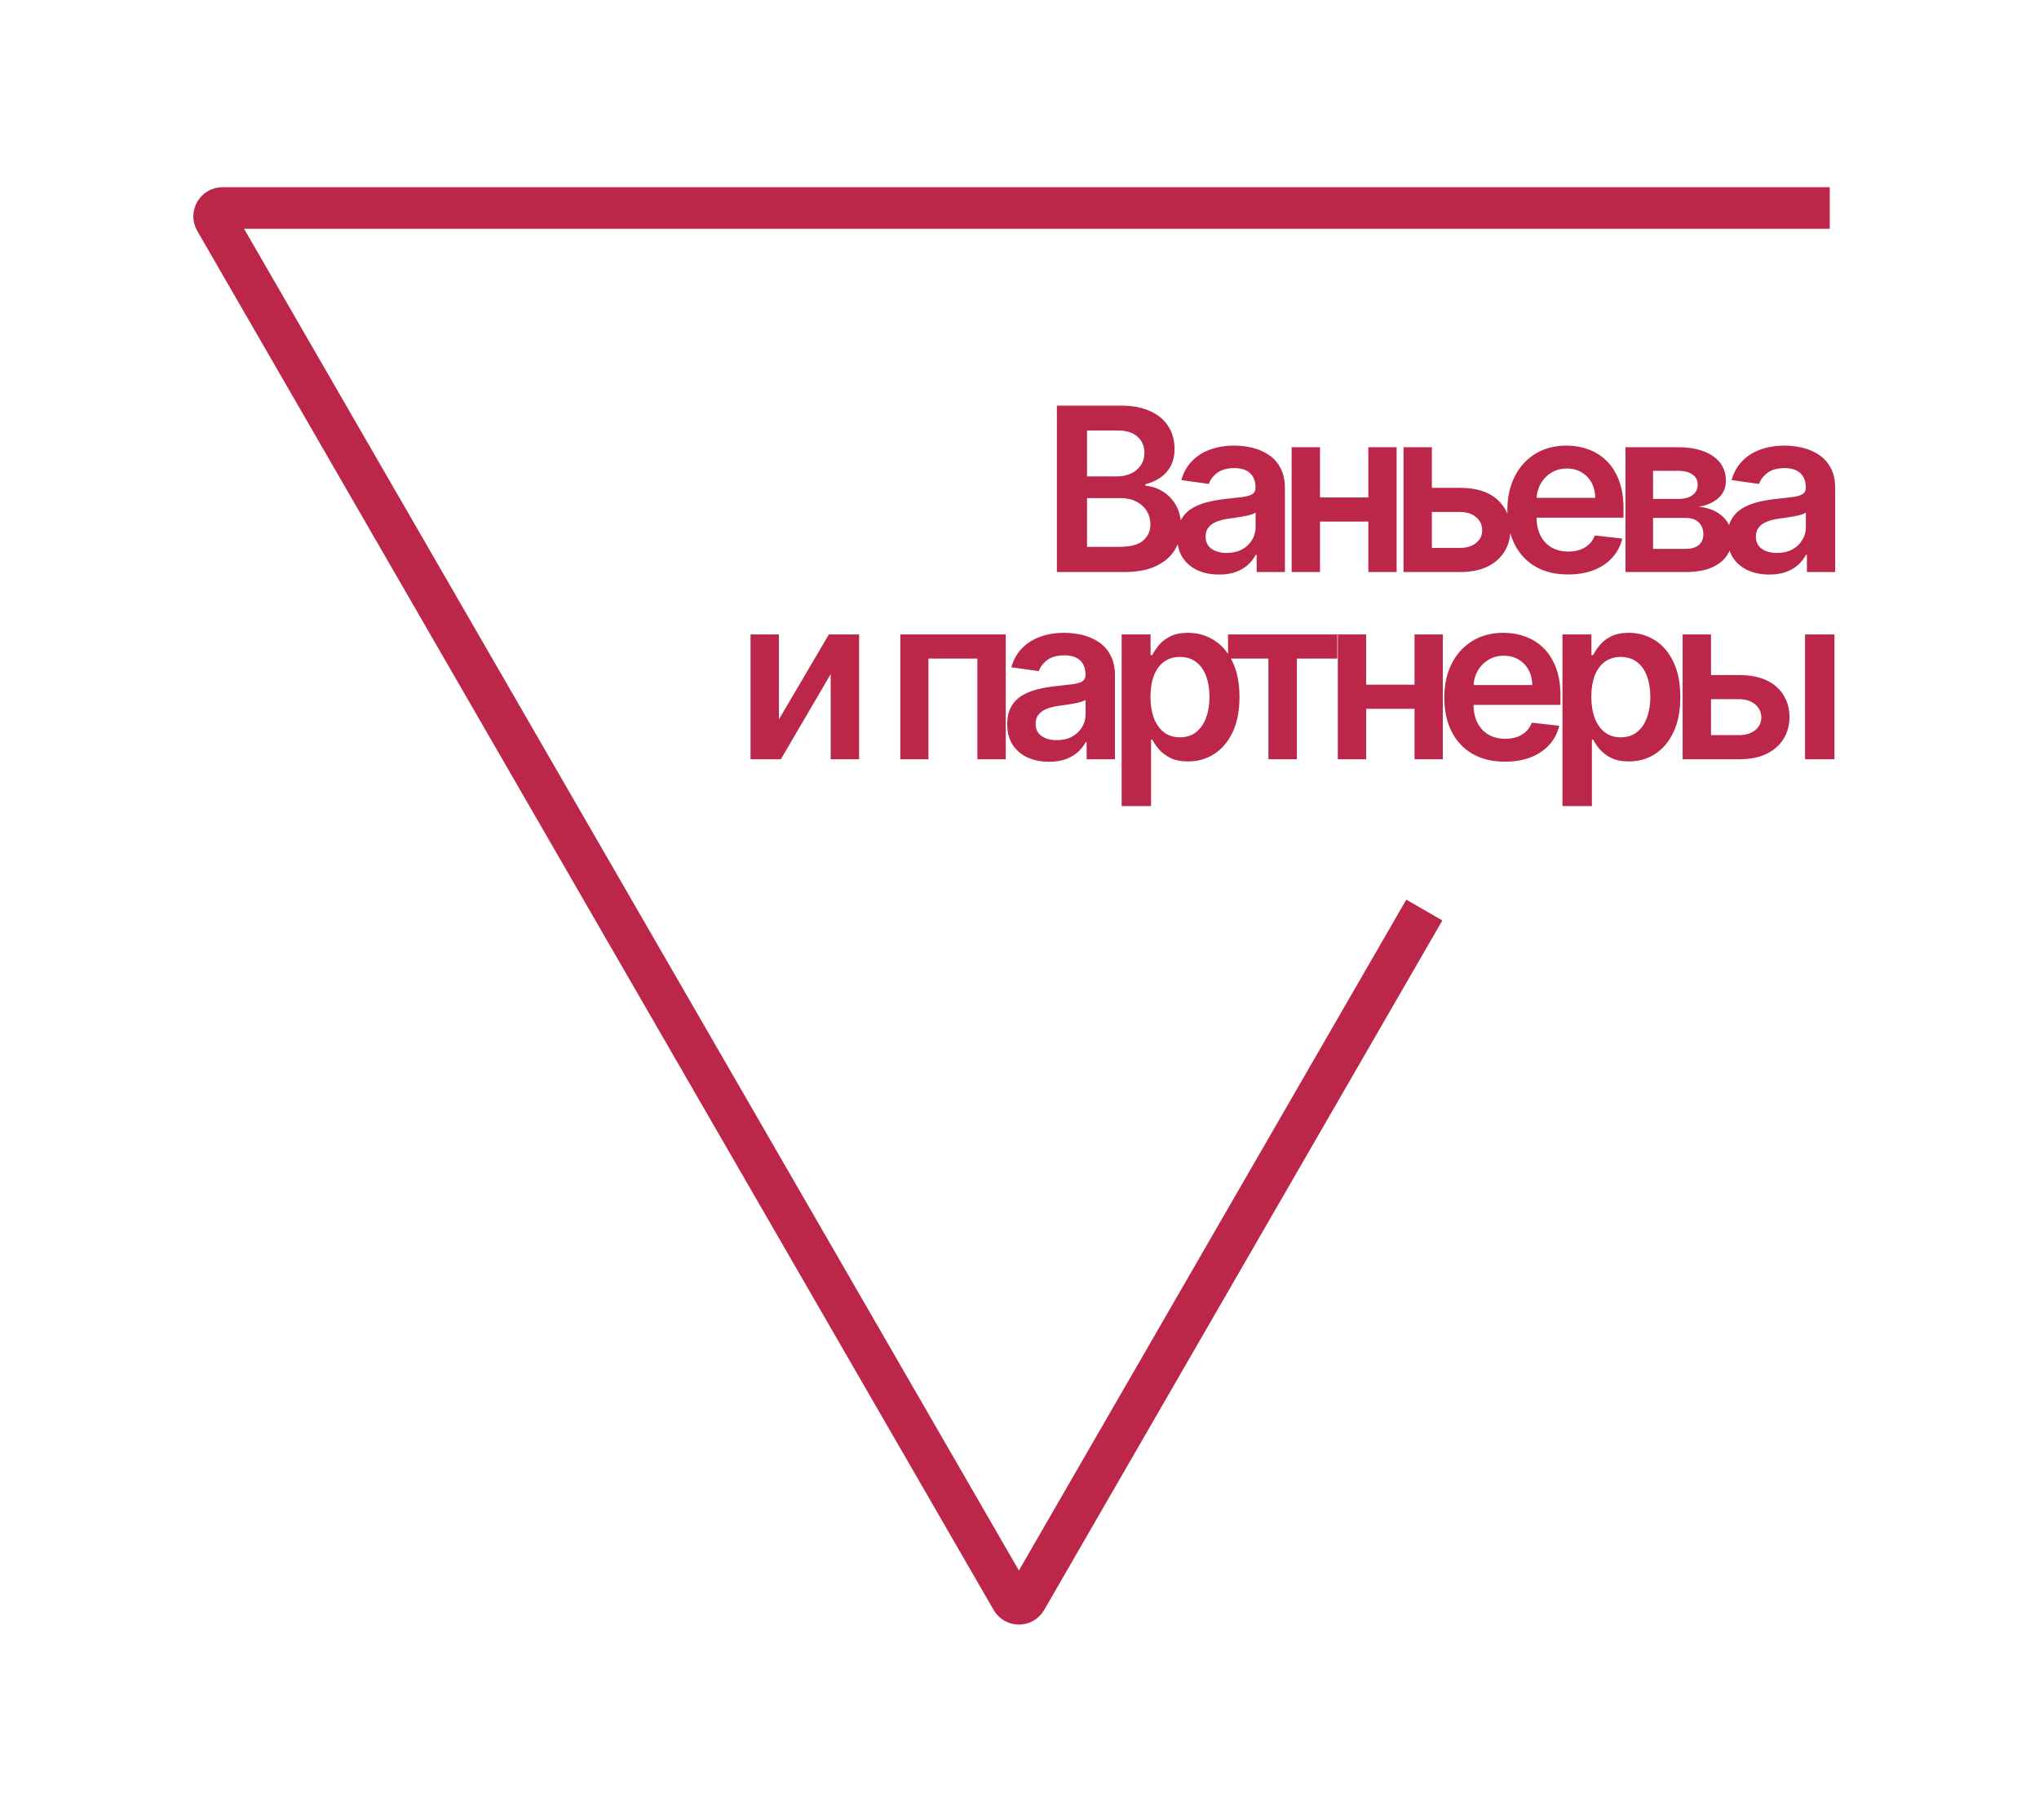 <?xml version="1.0" encoding="UTF-8"?> <svg xmlns="http://www.w3.org/2000/svg" width="980" height="875" viewBox="0 0 980 875" fill="none"><path d="M879.423 100L106.928 100C103.849 100 101.925 103.333 103.464 106L486.247 769C487.787 771.667 491.636 771.667 493.176 769L684.567 437.5" stroke="#BB2649" stroke-width="20"></path><path d="M507.959 275V195H538.584C544.365 195 549.17 195.911 552.998 197.734C556.852 199.531 559.73 201.992 561.631 205.117C563.558 208.242 564.521 211.784 564.521 215.742C564.521 218.997 563.896 221.784 562.646 224.102C561.396 226.393 559.717 228.255 557.607 229.687C555.498 231.12 553.141 232.148 550.537 232.773V233.555C553.376 233.711 556.097 234.583 558.701 236.172C561.331 237.734 563.48 239.948 565.146 242.812C566.813 245.677 567.646 249.141 567.646 253.203C567.646 257.344 566.644 261.068 564.639 264.375C562.633 267.656 559.613 270.247 555.576 272.148C551.54 274.049 546.462 275 540.342 275H507.959ZM522.451 262.891H538.037C543.298 262.891 547.087 261.888 549.404 259.883C551.748 257.852 552.92 255.247 552.92 252.07C552.92 249.701 552.334 247.565 551.162 245.664C549.99 243.737 548.324 242.227 546.162 241.133C544.001 240.013 541.423 239.453 538.428 239.453H522.451V262.891ZM522.451 229.023H536.787C539.287 229.023 541.54 228.568 543.545 227.656C545.55 226.719 547.126 225.404 548.271 223.711C549.443 221.992 550.029 219.961 550.029 217.617C550.029 214.518 548.936 211.966 546.748 209.961C544.587 207.956 541.37 206.953 537.1 206.953H522.451V229.023ZM585.895 276.211C582.092 276.211 578.668 275.534 575.621 274.18C572.6 272.799 570.204 270.768 568.434 268.086C566.689 265.404 565.816 262.096 565.816 258.164C565.816 254.779 566.441 251.979 567.691 249.766C568.941 247.552 570.647 245.781 572.809 244.453C574.97 243.125 577.405 242.122 580.113 241.445C582.848 240.742 585.673 240.234 588.59 239.922C592.105 239.557 594.957 239.232 597.145 238.945C599.332 238.633 600.921 238.164 601.91 237.539C602.926 236.888 603.434 235.885 603.434 234.531V234.297C603.434 231.354 602.561 229.076 600.816 227.461C599.072 225.846 596.559 225.039 593.277 225.039C589.814 225.039 587.066 225.794 585.035 227.305C583.03 228.815 581.676 230.599 580.973 232.656L567.77 230.781C568.811 227.135 570.53 224.089 572.926 221.641C575.322 219.167 578.251 217.318 581.715 216.094C585.178 214.844 589.007 214.219 593.199 214.219C596.09 214.219 598.967 214.557 601.832 215.234C604.697 215.911 607.314 217.031 609.684 218.594C612.053 220.13 613.954 222.227 615.387 224.883C616.845 227.539 617.574 230.859 617.574 234.844V275H603.98V266.758H603.512C602.652 268.424 601.441 269.987 599.879 271.445C598.342 272.878 596.402 274.036 594.059 274.922C591.741 275.781 589.02 276.211 585.895 276.211ZM589.566 265.82C592.405 265.82 594.866 265.26 596.949 264.141C599.033 262.995 600.634 261.484 601.754 259.609C602.9 257.734 603.473 255.69 603.473 253.477V246.406C603.03 246.771 602.275 247.109 601.207 247.422C600.165 247.734 598.993 248.008 597.691 248.242C596.389 248.477 595.1 248.685 593.824 248.867C592.548 249.049 591.441 249.206 590.504 249.336C588.395 249.622 586.507 250.091 584.84 250.742C583.173 251.393 581.858 252.305 580.895 253.477C579.931 254.622 579.449 256.107 579.449 257.93C579.449 260.534 580.4 262.5 582.301 263.828C584.202 265.156 586.624 265.82 589.566 265.82ZM662.004 239.141V250.742H630.051V239.141H662.004ZM634.426 215V275H620.793V215H634.426ZM671.262 215V275H657.668V215H671.262ZM684.139 234.531H701.834C709.49 234.531 715.415 236.393 719.607 240.117C723.8 243.841 725.91 248.724 725.936 254.766C725.91 258.698 724.946 262.187 723.045 265.234C721.17 268.281 718.436 270.677 714.842 272.422C711.274 274.141 706.938 275 701.834 275H674.568V215H688.201V263.398H701.834C704.907 263.398 707.433 262.617 709.412 261.055C711.391 259.466 712.381 257.435 712.381 254.961C712.381 252.357 711.391 250.234 709.412 248.594C707.433 246.953 704.907 246.133 701.834 246.133H684.139V234.531ZM753.617 276.172C747.602 276.172 742.406 274.922 738.031 272.422C733.682 269.896 730.336 266.328 727.992 261.719C725.648 257.083 724.477 251.628 724.477 245.352C724.477 239.18 725.648 233.763 727.992 229.102C730.362 224.414 733.669 220.768 737.914 218.164C742.159 215.534 747.146 214.219 752.875 214.219C756.573 214.219 760.063 214.818 763.344 216.016C766.651 217.187 769.568 219.01 772.094 221.484C774.646 223.958 776.651 227.109 778.109 230.937C779.568 234.74 780.297 239.271 780.297 244.531V248.867H731.117V239.336H766.742C766.716 236.628 766.13 234.219 764.984 232.109C763.839 229.974 762.237 228.294 760.18 227.07C758.148 225.846 755.779 225.234 753.07 225.234C750.18 225.234 747.641 225.937 745.453 227.344C743.266 228.724 741.56 230.547 740.336 232.812C739.138 235.052 738.526 237.513 738.5 240.195V248.516C738.5 252.005 739.138 255 740.414 257.5C741.69 259.974 743.474 261.875 745.766 263.203C748.057 264.505 750.74 265.156 753.813 265.156C755.87 265.156 757.732 264.87 759.398 264.297C761.065 263.698 762.51 262.826 763.734 261.68C764.958 260.534 765.883 259.115 766.508 257.422L779.711 258.906C778.878 262.396 777.289 265.443 774.945 268.047C772.628 270.625 769.659 272.63 766.039 274.062C762.419 275.469 758.279 276.172 753.617 276.172ZM781.26 275V215H806.455C813.564 215 819.176 216.419 823.291 219.258C827.432 222.096 829.502 226.055 829.502 231.133C829.502 234.492 828.33 237.24 825.986 239.375C823.669 241.484 820.505 242.904 816.494 243.633C819.645 243.893 822.406 244.687 824.775 246.016C827.171 247.344 829.046 249.089 830.4 251.25C831.755 253.411 832.432 255.898 832.432 258.711C832.432 262.018 831.559 264.896 829.814 267.344C828.096 269.766 825.583 271.654 822.275 273.008C818.994 274.336 815.01 275 810.322 275H781.26ZM794.502 263.867H810.322C812.926 263.867 814.971 263.255 816.455 262.031C817.939 260.781 818.682 259.089 818.682 256.953C818.682 254.479 817.939 252.539 816.455 251.133C814.971 249.701 812.926 248.984 810.322 248.984H794.502V263.867ZM794.502 239.844H806.729C808.656 239.844 810.309 239.57 811.689 239.023C813.07 238.451 814.124 237.656 814.854 236.641C815.583 235.599 815.947 234.362 815.947 232.93C815.947 230.872 815.101 229.258 813.408 228.086C811.742 226.914 809.424 226.328 806.455 226.328H794.502V239.844ZM850.367 276.211C846.565 276.211 843.141 275.534 840.094 274.18C837.073 272.799 834.677 270.768 832.906 268.086C831.161 265.404 830.289 262.096 830.289 258.164C830.289 254.779 830.914 251.979 832.164 249.766C833.414 247.552 835.12 245.781 837.281 244.453C839.443 243.125 841.878 242.122 844.586 241.445C847.32 240.742 850.146 240.234 853.063 239.922C856.578 239.557 859.43 239.232 861.617 238.945C863.805 238.633 865.393 238.164 866.383 237.539C867.398 236.888 867.906 235.885 867.906 234.531V234.297C867.906 231.354 867.034 229.076 865.289 227.461C863.544 225.846 861.031 225.039 857.75 225.039C854.286 225.039 851.539 225.794 849.508 227.305C847.503 228.815 846.148 230.599 845.445 232.656L832.242 230.781C833.284 227.135 835.003 224.089 837.398 221.641C839.794 219.167 842.724 217.318 846.187 216.094C849.651 214.844 853.479 214.219 857.672 214.219C860.563 214.219 863.44 214.557 866.305 215.234C869.169 215.911 871.786 217.031 874.156 218.594C876.526 220.13 878.427 222.227 879.859 224.883C881.318 227.539 882.047 230.859 882.047 234.844V275H868.453V266.758H867.984C867.125 268.424 865.914 269.987 864.352 271.445C862.815 272.878 860.875 274.036 858.531 274.922C856.214 275.781 853.492 276.211 850.367 276.211ZM854.039 265.82C856.878 265.82 859.339 265.26 861.422 264.141C863.505 262.995 865.107 261.484 866.227 259.609C867.372 257.734 867.945 255.69 867.945 253.477V246.406C867.503 246.771 866.747 247.109 865.68 247.422C864.638 247.734 863.466 248.008 862.164 248.242C860.862 248.477 859.573 248.685 858.297 248.867C857.021 249.049 855.914 249.206 854.977 249.336C852.867 249.622 850.979 250.091 849.313 250.742C847.646 251.393 846.331 252.305 845.367 253.477C844.404 254.622 843.922 256.107 843.922 257.93C843.922 260.534 844.872 262.5 846.773 263.828C848.674 265.156 851.096 265.82 854.039 265.82ZM374.357 345.859L398.381 305H412.912V365H399.24V324.102L375.295 365H360.725V305H374.357V345.859ZM432.719 365V305H483.383V365H469.75V316.602H446.234V365H432.719ZM504.189 366.211C500.387 366.211 496.963 365.534 493.916 364.18C490.895 362.799 488.499 360.768 486.729 358.086C484.984 355.404 484.111 352.096 484.111 348.164C484.111 344.779 484.736 341.979 485.986 339.766C487.236 337.552 488.942 335.781 491.104 334.453C493.265 333.125 495.7 332.122 498.408 331.445C501.143 330.742 503.968 330.234 506.885 329.922C510.4 329.557 513.252 329.232 515.439 328.945C517.627 328.633 519.215 328.164 520.205 327.539C521.221 326.888 521.729 325.885 521.729 324.531V324.297C521.729 321.354 520.856 319.076 519.111 317.461C517.367 315.846 514.854 315.039 511.572 315.039C508.109 315.039 505.361 315.794 503.33 317.305C501.325 318.815 499.971 320.599 499.268 322.656L486.064 320.781C487.106 317.135 488.825 314.089 491.221 311.641C493.617 309.167 496.546 307.318 500.01 306.094C503.473 304.844 507.301 304.219 511.494 304.219C514.385 304.219 517.262 304.557 520.127 305.234C522.992 305.911 525.609 307.031 527.979 308.594C530.348 310.13 532.249 312.227 533.682 314.883C535.14 317.539 535.869 320.859 535.869 324.844V365H522.275V356.758H521.807C520.947 358.424 519.736 359.987 518.174 361.445C516.637 362.878 514.697 364.036 512.354 364.922C510.036 365.781 507.314 366.211 504.189 366.211ZM507.861 355.82C510.7 355.82 513.161 355.26 515.244 354.141C517.327 352.995 518.929 351.484 520.049 349.609C521.195 347.734 521.768 345.69 521.768 343.477V336.406C521.325 336.771 520.57 337.109 519.502 337.422C518.46 337.734 517.288 338.008 515.986 338.242C514.684 338.477 513.395 338.685 512.119 338.867C510.843 339.049 509.736 339.206 508.799 339.336C506.689 339.622 504.801 340.091 503.135 340.742C501.468 341.393 500.153 342.305 499.189 343.477C498.226 344.622 497.744 346.107 497.744 347.93C497.744 350.534 498.695 352.5 500.596 353.828C502.497 355.156 504.919 355.82 507.861 355.82ZM539.088 387.5V305H552.994V314.922H553.814C554.544 313.464 555.572 311.914 556.9 310.273C558.229 308.607 560.025 307.187 562.291 306.016C564.557 304.818 567.447 304.219 570.963 304.219C575.598 304.219 579.778 305.404 583.502 307.773C587.252 310.117 590.221 313.594 592.408 318.203C594.622 322.786 595.729 328.411 595.729 335.078C595.729 341.667 594.648 347.266 592.486 351.875C590.325 356.484 587.382 360 583.658 362.422C579.934 364.844 575.715 366.055 571.002 366.055C567.564 366.055 564.713 365.482 562.447 364.336C560.182 363.19 558.359 361.81 556.979 360.195C555.624 358.555 554.57 357.005 553.814 355.547H553.229V387.5H539.088ZM552.955 335C552.955 338.88 553.502 342.279 554.596 345.195C555.715 348.112 557.317 350.391 559.4 352.031C561.51 353.646 564.062 354.453 567.057 354.453C570.182 354.453 572.799 353.62 574.908 351.953C577.018 350.26 578.606 347.956 579.674 345.039C580.768 342.096 581.314 338.75 581.314 335C581.314 331.276 580.781 327.969 579.713 325.078C578.645 322.187 577.057 319.922 574.947 318.281C572.838 316.641 570.208 315.82 567.057 315.82C564.036 315.82 561.471 316.615 559.361 318.203C557.252 319.792 555.65 322.018 554.557 324.883C553.489 327.747 552.955 331.12 552.955 335ZM590.227 316.602V305H642.727V316.602H623.313V365H609.641V316.602H590.227ZM684.197 329.141V340.742H652.244V329.141H684.197ZM656.619 305V365H642.986V305H656.619ZM693.455 305V365H679.861V305H693.455ZM723.324 366.172C717.309 366.172 712.113 364.922 707.738 362.422C703.389 359.896 700.043 356.328 697.699 351.719C695.355 347.083 694.184 341.628 694.184 335.352C694.184 329.18 695.355 323.763 697.699 319.102C700.069 314.414 703.376 310.768 707.621 308.164C711.866 305.534 716.853 304.219 722.582 304.219C726.28 304.219 729.77 304.818 733.051 306.016C736.358 307.187 739.275 309.01 741.801 311.484C744.353 313.958 746.358 317.109 747.816 320.937C749.275 324.74 750.004 329.271 750.004 334.531V338.867H700.824V329.336H736.449C736.423 326.628 735.837 324.219 734.691 322.109C733.546 319.974 731.944 318.294 729.887 317.07C727.855 315.846 725.486 315.234 722.777 315.234C719.887 315.234 717.348 315.937 715.16 317.344C712.973 318.724 711.267 320.547 710.043 322.812C708.845 325.052 708.233 327.513 708.207 330.195V338.516C708.207 342.005 708.845 345 710.121 347.5C711.397 349.974 713.181 351.875 715.473 353.203C717.764 354.505 720.447 355.156 723.52 355.156C725.577 355.156 727.439 354.87 729.105 354.297C730.772 353.698 732.217 352.826 733.441 351.68C734.665 350.534 735.59 349.115 736.215 347.422L749.418 348.906C748.585 352.396 746.996 355.443 744.652 358.047C742.335 360.625 739.366 362.63 735.746 364.062C732.126 365.469 727.986 366.172 723.324 366.172ZM750.967 387.5V305H764.873V314.922H765.693C766.423 313.464 767.451 311.914 768.779 310.273C770.107 308.607 771.904 307.187 774.17 306.016C776.436 304.818 779.326 304.219 782.842 304.219C787.477 304.219 791.657 305.404 795.381 307.773C799.131 310.117 802.1 313.594 804.287 318.203C806.501 322.786 807.607 328.411 807.607 335.078C807.607 341.667 806.527 347.266 804.365 351.875C802.204 356.484 799.261 360 795.537 362.422C791.813 364.844 787.594 366.055 782.881 366.055C779.443 366.055 776.592 365.482 774.326 364.336C772.061 363.19 770.238 361.81 768.857 360.195C767.503 358.555 766.449 357.005 765.693 355.547H765.107V387.5H750.967ZM764.834 335C764.834 338.88 765.381 342.279 766.475 345.195C767.594 348.112 769.196 350.391 771.279 352.031C773.389 353.646 775.941 354.453 778.936 354.453C782.061 354.453 784.678 353.62 786.787 351.953C788.896 350.26 790.485 347.956 791.553 345.039C792.646 342.096 793.193 338.75 793.193 335C793.193 331.276 792.66 327.969 791.592 325.078C790.524 322.187 788.936 319.922 786.826 318.281C784.717 316.641 782.087 315.82 778.936 315.82C775.915 315.82 773.35 316.615 771.24 318.203C769.131 319.792 767.529 322.018 766.436 324.883C765.368 327.747 764.834 331.12 764.834 335ZM818.287 324.531H835.982C843.639 324.531 849.563 326.393 853.756 330.117C857.949 333.841 860.058 338.724 860.084 344.766C860.058 348.698 859.094 352.187 857.193 355.234C855.318 358.281 852.584 360.677 848.99 362.422C845.423 364.141 841.087 365 835.982 365H808.717V305H822.35V353.398H835.982C839.055 353.398 841.581 352.617 843.561 351.055C845.54 349.466 846.529 347.435 846.529 344.961C846.529 342.357 845.54 340.234 843.561 338.594C841.581 336.953 839.055 336.133 835.982 336.133H818.287V324.531ZM867.545 365V305H881.686V365H867.545Z" fill="#BB2649"></path></svg> 